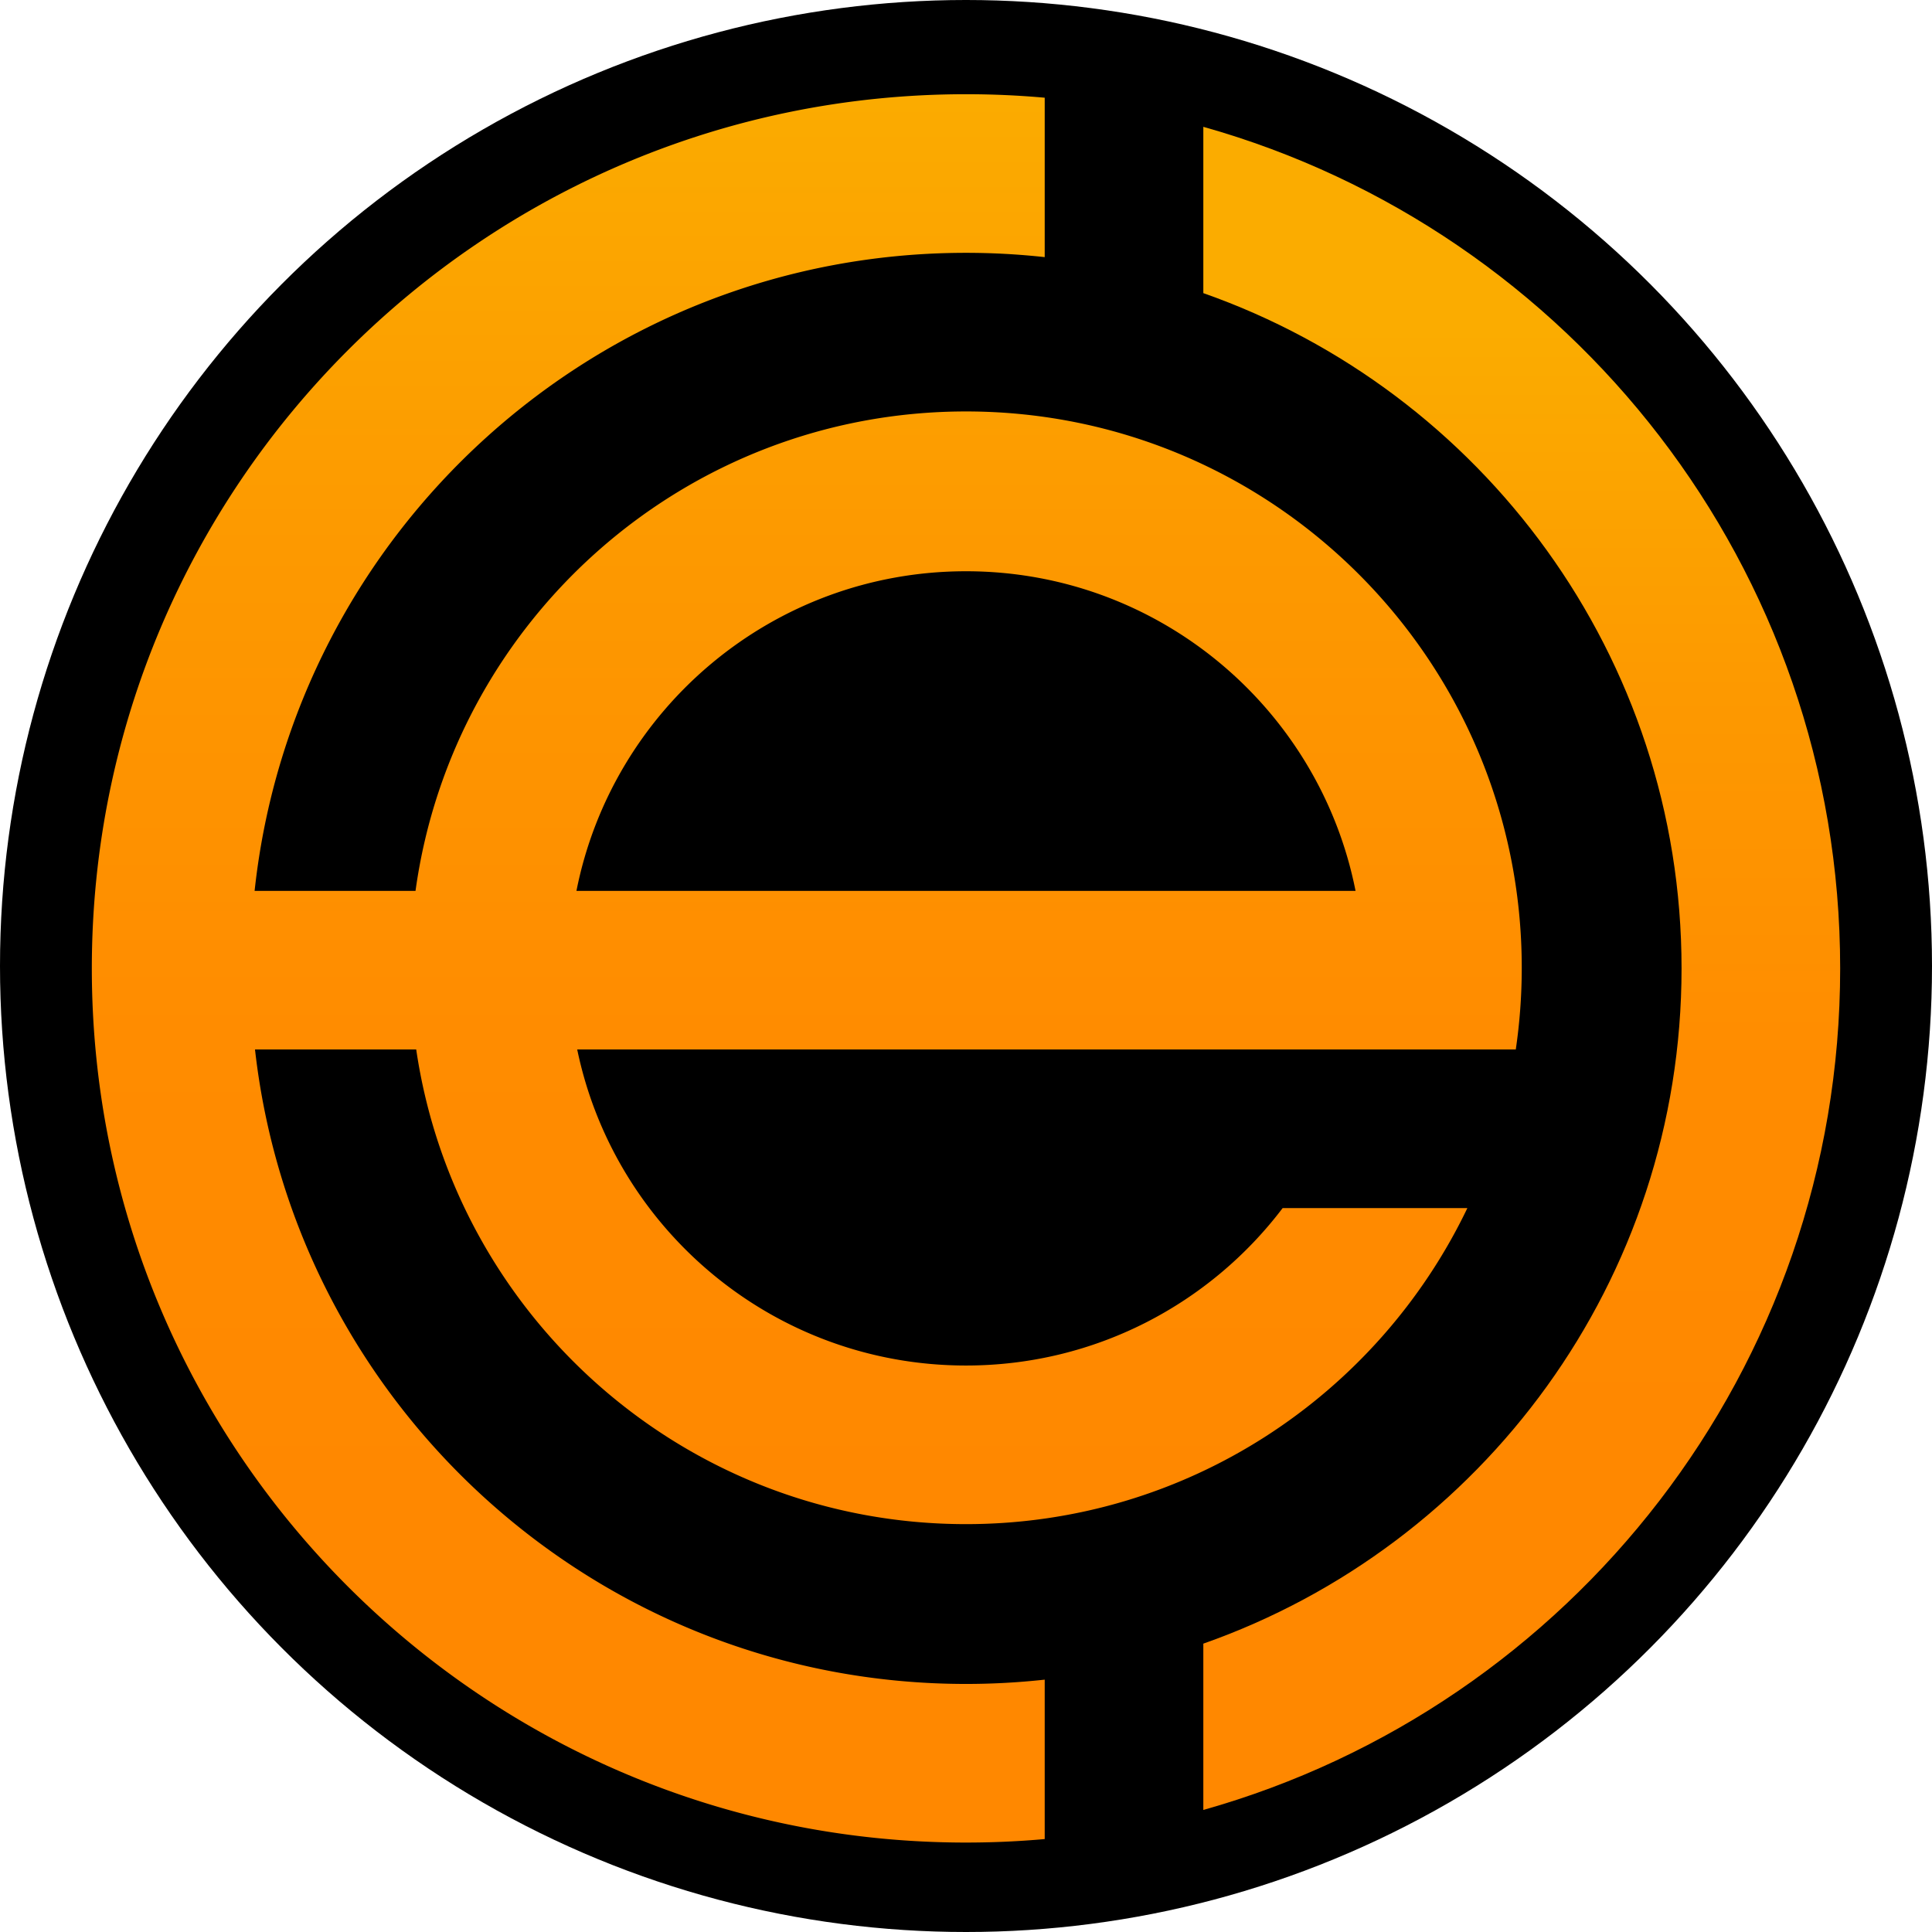 <svg xmlns="http://www.w3.org/2000/svg" xmlns:xlink="http://www.w3.org/1999/xlink" viewBox="0 0 1620 1620"><defs><style>.cls-1{fill:url(#Degradado_sin_nombre_4);}.cls-2{fill:url(#Degradado_sin_nombre_4-2);}</style><linearGradient id="Degradado_sin_nombre_4" x1="1276" y1="1196.43" x2="1276" y2="275.43" gradientUnits="userSpaceOnUse"><stop offset="0" stop-color="#f80"/><stop offset="0.33" stop-color="#ff8c00"/><stop offset="0.67" stop-color="#fd9900"/><stop offset="1" stop-color="#fbac00"/></linearGradient><linearGradient id="Degradado_sin_nombre_4-2" x1="676.5" y1="1261.91" x2="676.5" y2="62.91" xlink:href="#Degradado_sin_nombre_4"/></defs><g id="Capa_2" data-name="Capa 2"><g id="Capa_2-2" data-name="Capa 2"><circle id="fondo" cx="810" cy="810" r="810"/><path class="cls-1" d="M1009,106.34V245.79c233.56,82.09,401,304.59,401,566.21s-167.44,484.12-401,566.21v139.45c308.12-86.72,534-369.81,534-705.66S1317.12,193.06,1009,106.34Z"/><path class="cls-2" d="M213.82,880H349c33.1,225.16,226.88,398,461,398,185.27,0,345.29-108.24,420.4-265H1075.5c-60.81,80.19-157.1,132-265.5,132-160.61,0-294.65-113.7-326-265h787a470.33,470.33,0,0,0,5-68.5C1276,553.86,1067.36,345,810,345c-235.5,0-430.2,174.88-461.58,402H213.49C245.9,446.2,500.59,212,810,212a606.89,606.89,0,0,1,66,3.6V82h.7q-33-3-66.7-3C405.18,79,77,407.18,77,812s328.18,733,733,733q33.38,0,66-2.93V1408.4a606.89,606.89,0,0,1-66,3.6C501.62,1412,247.58,1179.35,213.82,880ZM810,479c161.67,0,296.4,115.21,326.64,268H483.36C513.6,594.21,648.33,479,810,479Z"/></g></g></svg>